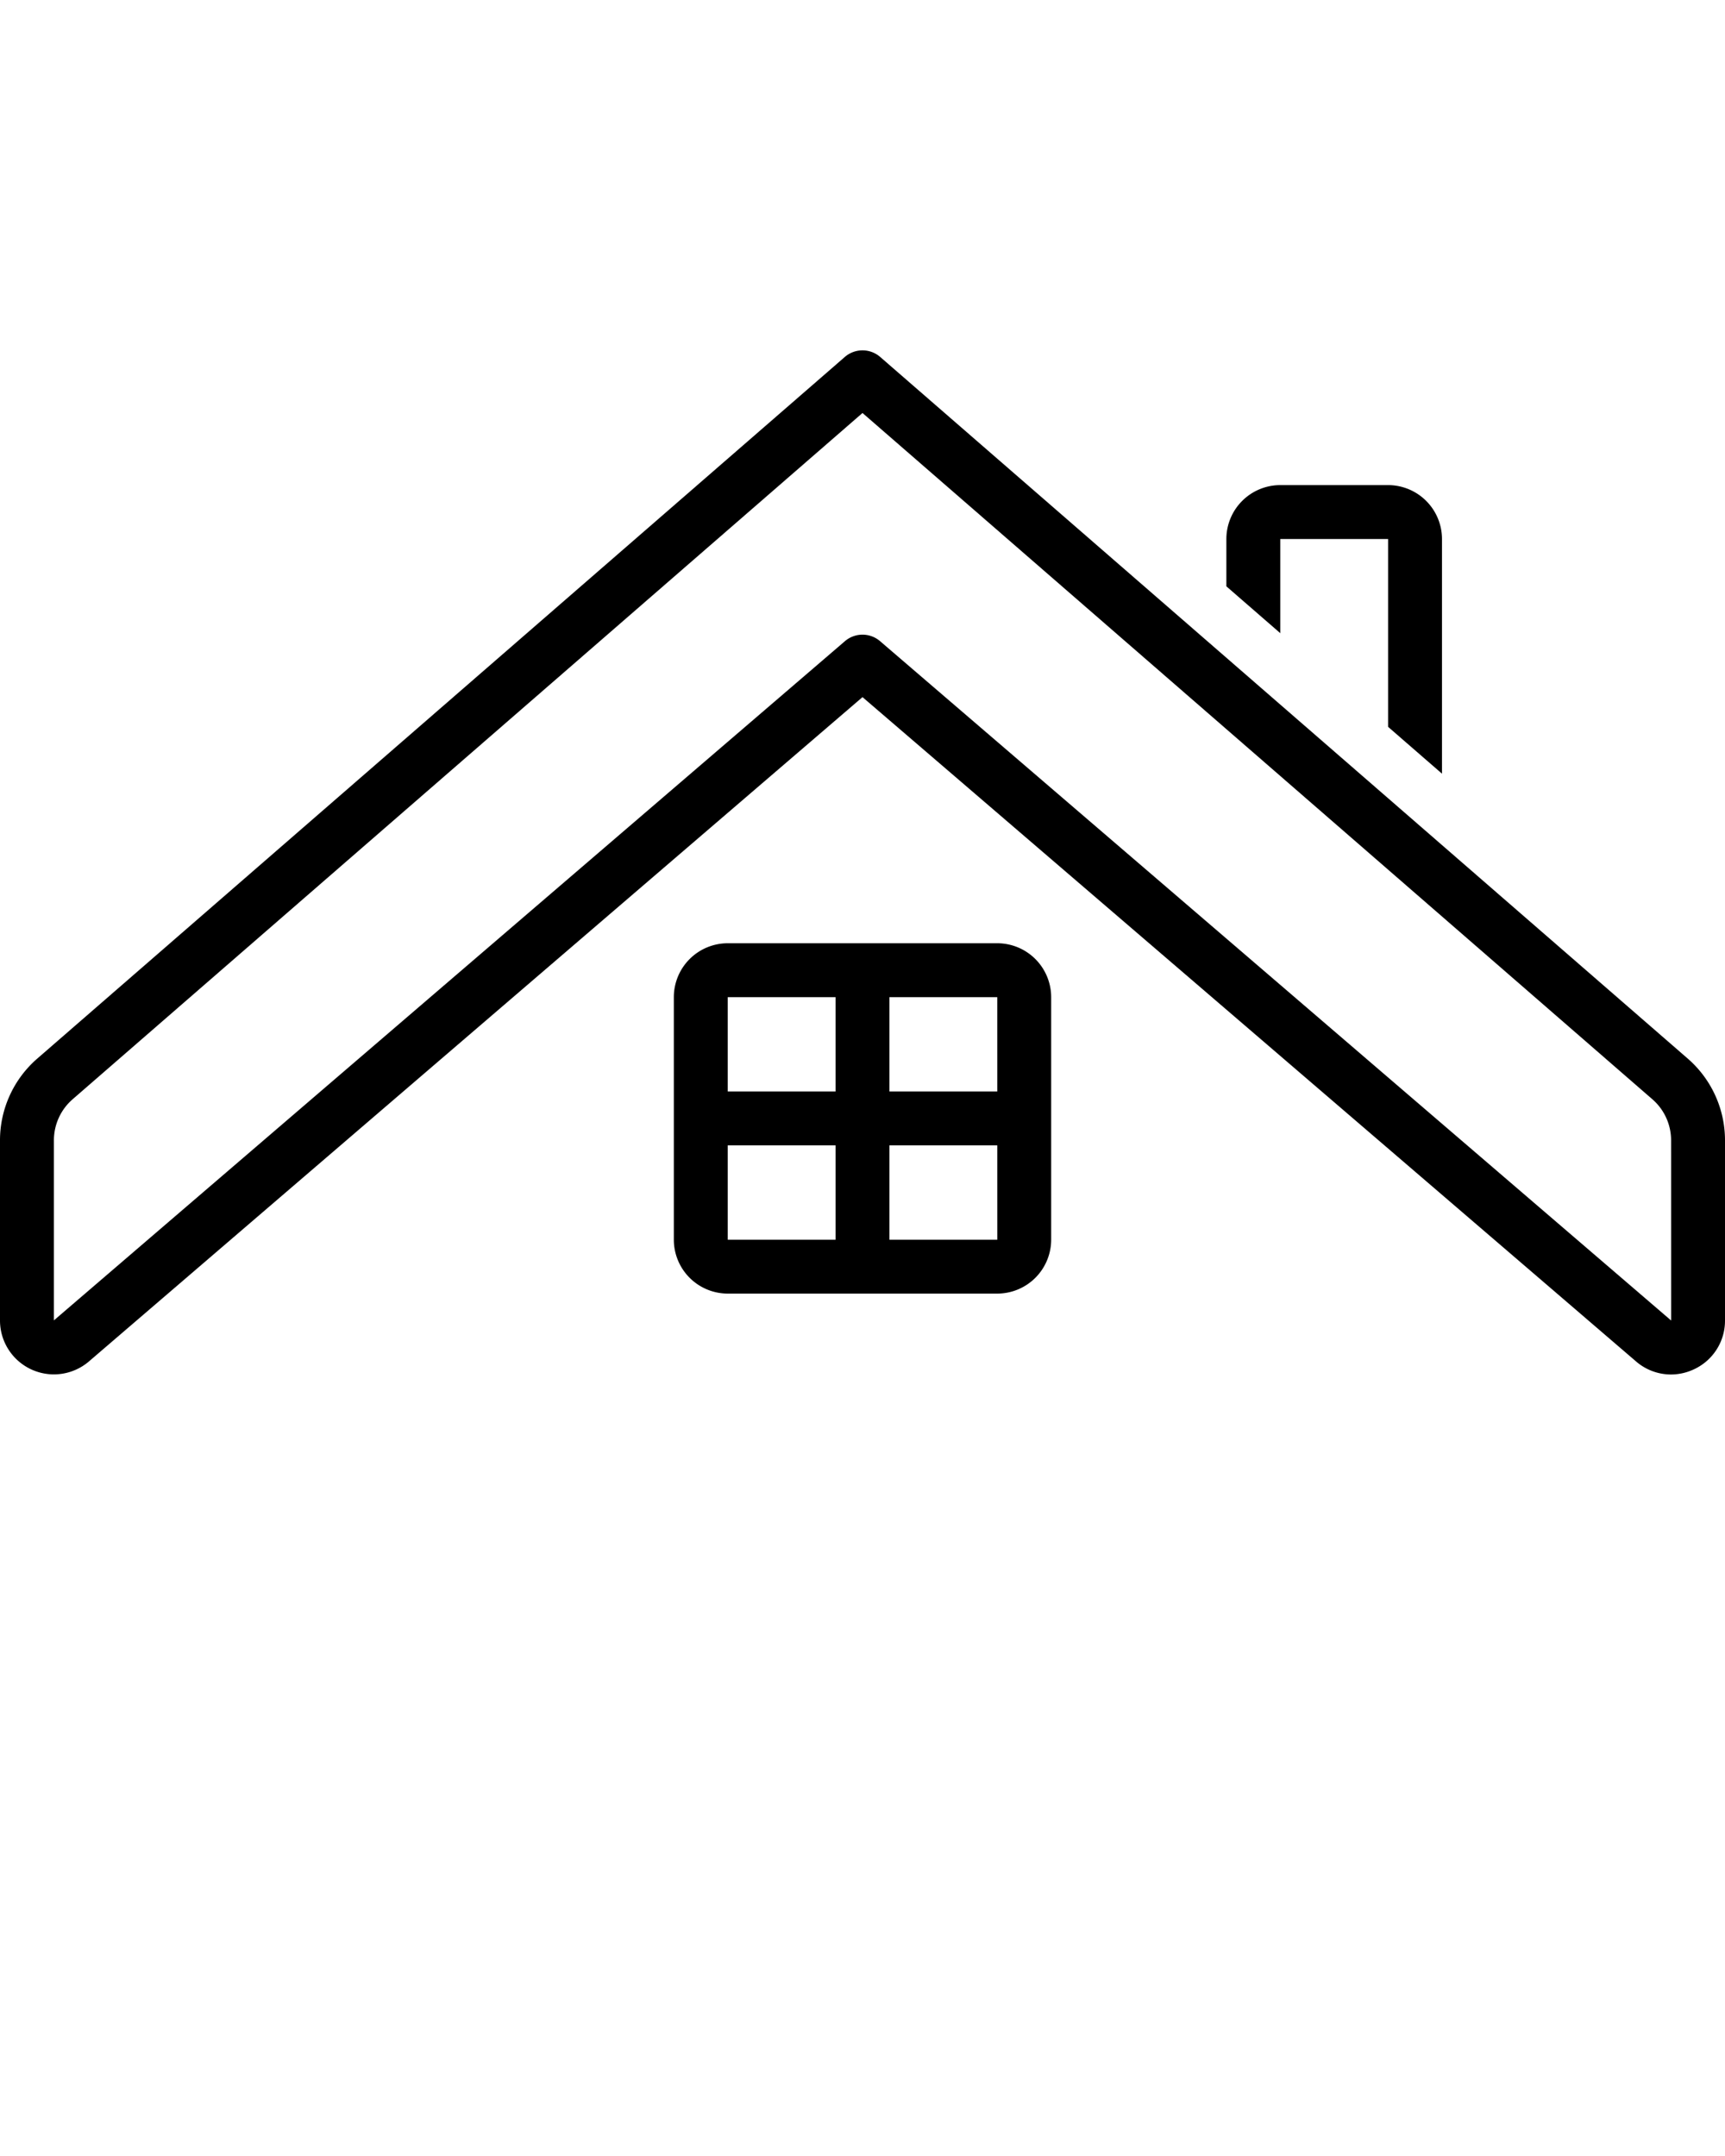 <svg xmlns="http://www.w3.org/2000/svg" data-name="Layer 1" viewBox="0 0 128 160" x="0px" y="0px"><title>Miscellaneous- 245_Expanded</title><path d="M95,40h8V53.94l4,3.476V40a4.005,4.005,0,0,0-4-4H95a4.005,4.005,0,0,0-4,4v3.513l4,3.476Z"/><path d="M125.237,78.561,65.312,26.49a2.002,2.002,0,0,0-2.624,0L2.764,78.561A8.035,8.035,0,0,0,0,84.63V97.987a3.999,3.999,0,0,0,6.603,3.044L64,51.735l57.397,49.297a3.966,3.966,0,0,0,2.591.971,4.013,4.013,0,0,0,1.678-.371A3.97,3.97,0,0,0,128,97.987V84.63A8.036,8.036,0,0,0,125.237,78.561ZM65.303,47.582a2,2,0,0,0-2.606,0L4,97.987V84.63a4.035,4.035,0,0,1,1.387-3.05L64,30.649l58.613,50.931h0A4.037,4.037,0,0,1,124,84.63l.003,13.367Z"/><path d="M74,70H54a4.005,4.005,0,0,0-4,4V92a4.005,4.005,0,0,0,4,4H74a4.005,4.005,0,0,0,4-4V74A4.005,4.005,0,0,0,74,70Zm-8,4h8l.001,7H66ZM62,92H54V85h8Zm0-11H54V74h8Zm4,11V85h8.001l.001,7Z"/></svg>